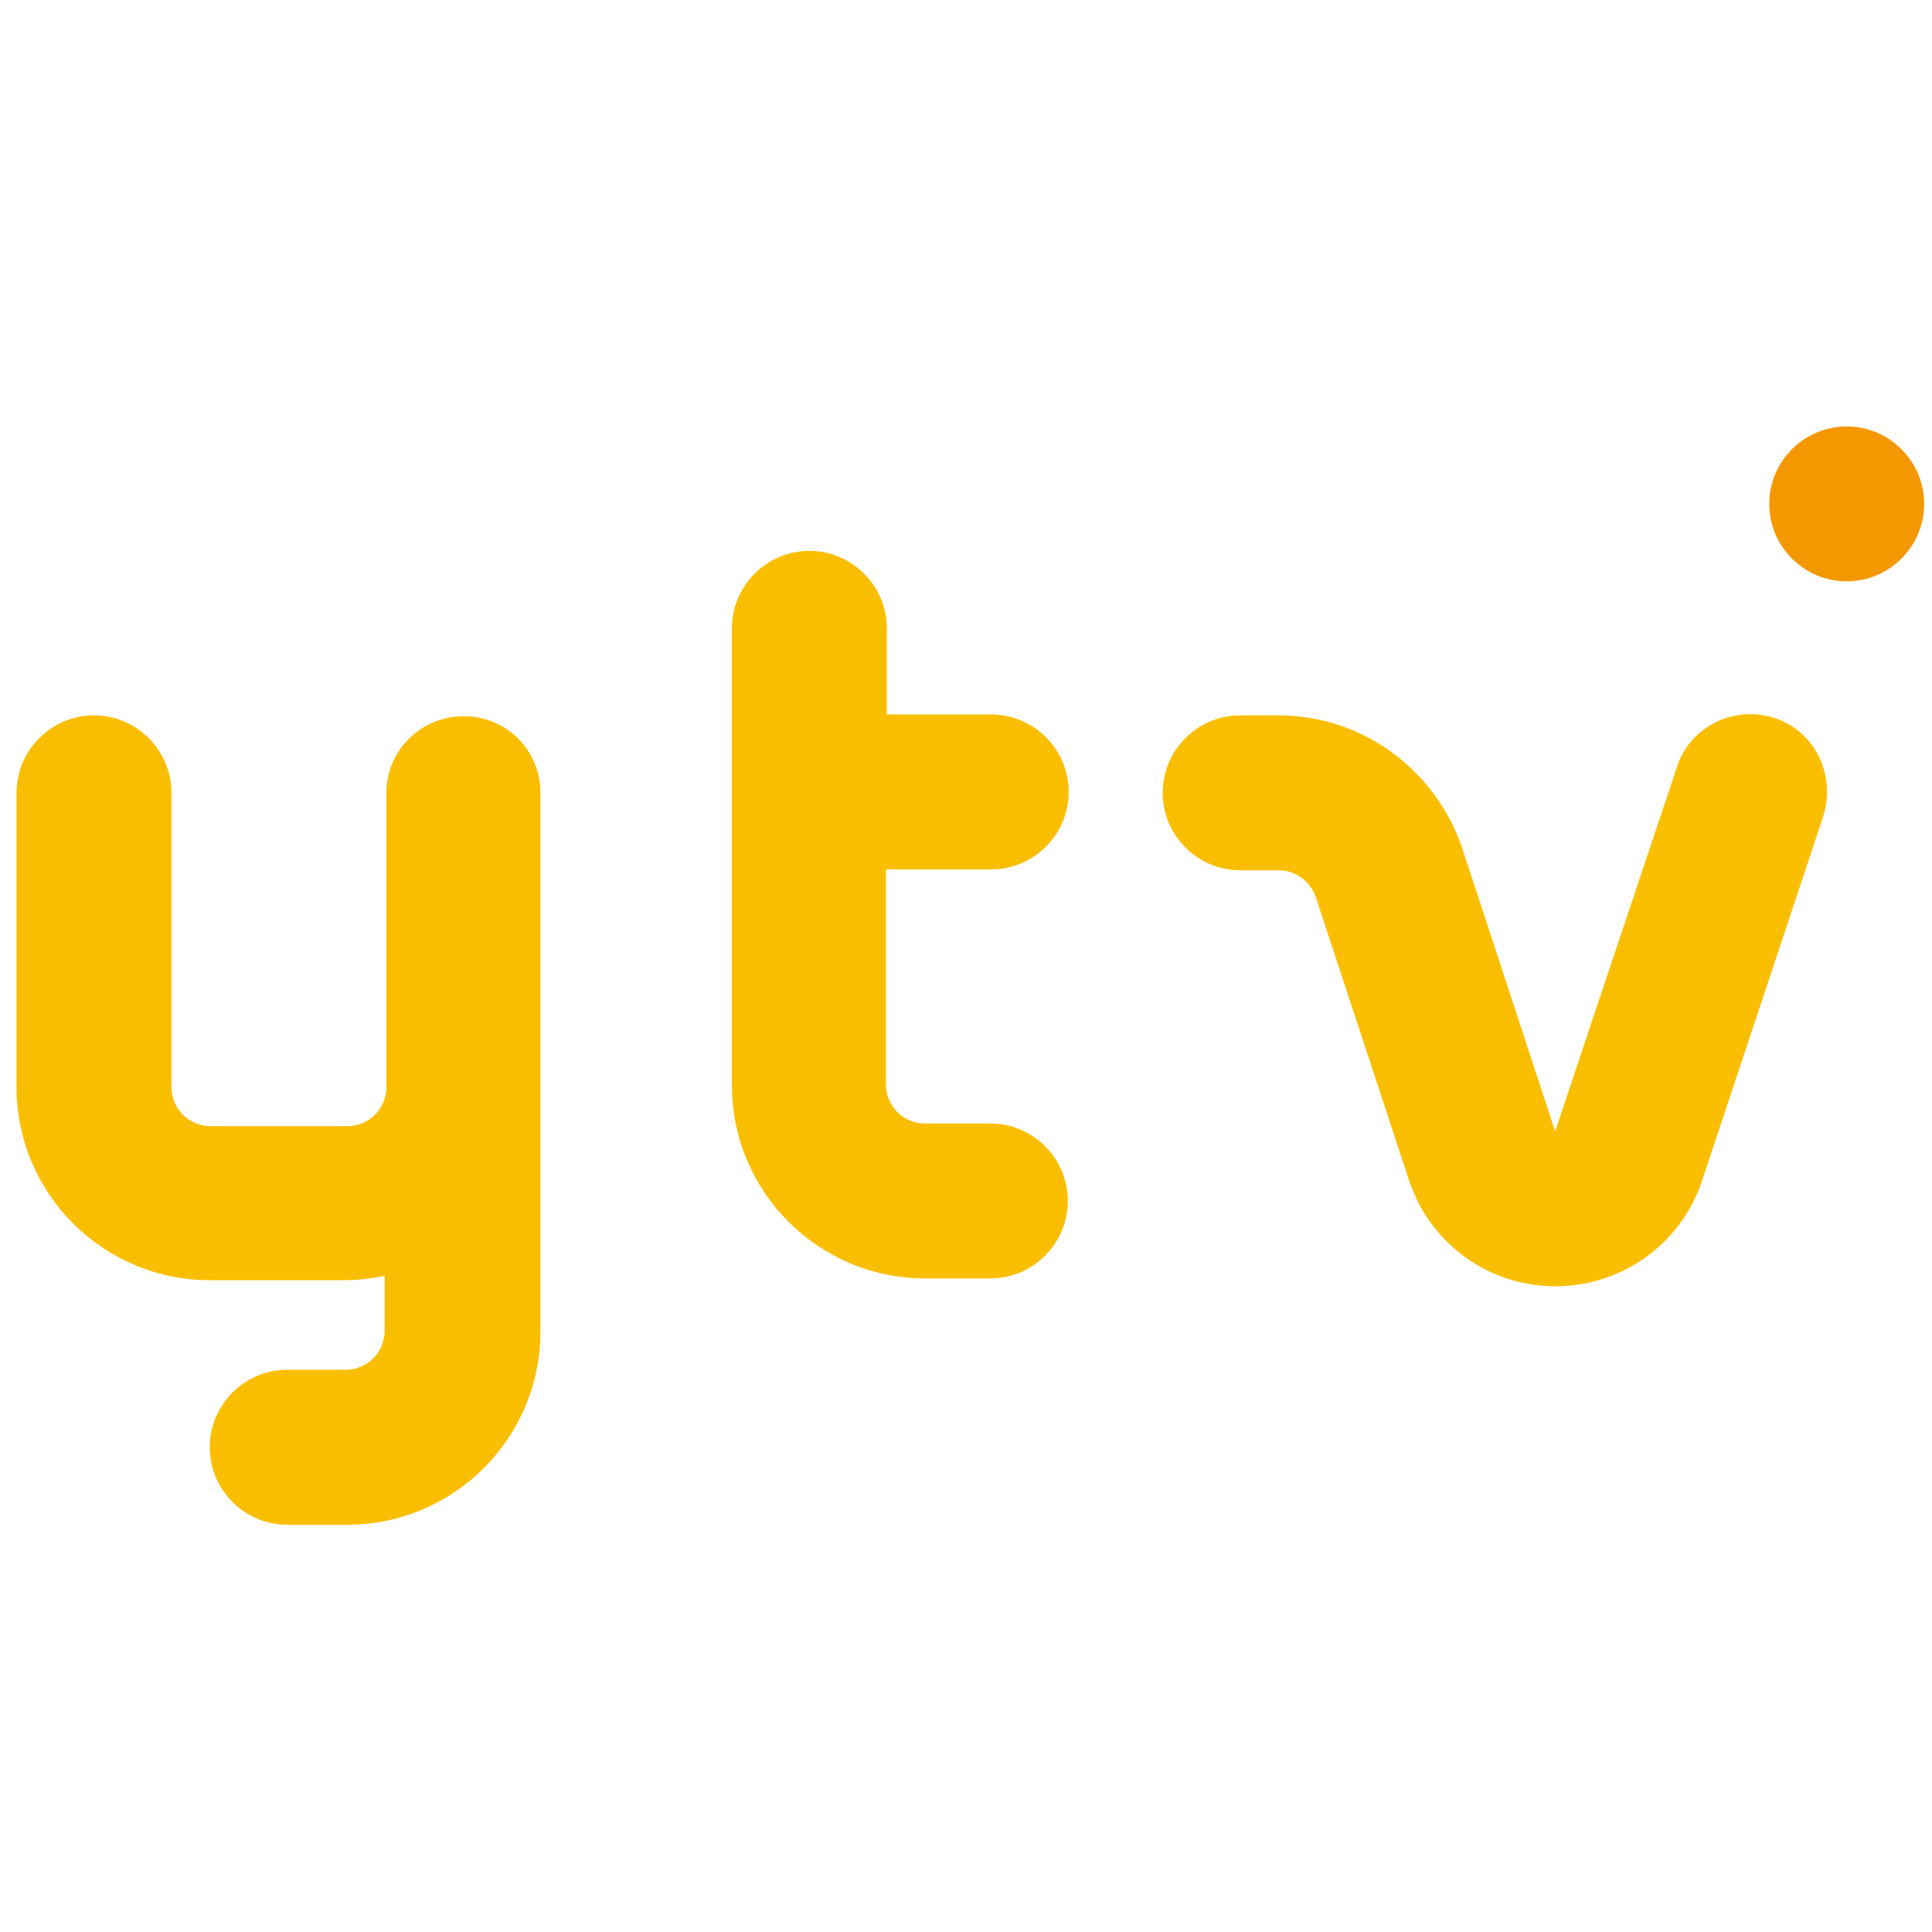<?xml version="1.0" encoding="utf-8"?>
<svg version="1.1" id="l1" xmlns="http://www.w3.org/2000/svg" xmlns:xlink="http://www.w3.org/1999/xlink" x="0px"
	 y="0px" viewBox="0 0 222 222" style="enable-background:new 0 0 222 222;" xml:space="preserve">
<style type="text/css">
	.st0{fill:#FABE00;}
	.st1{fill:#F39800;}
</style>
<g>
	<path class="st0" d="M113.9,99.9c4.9,0,8.9-4,8.9-8.9c0-4.9-4-8.9-8.9-8.9h-12v-9.9c0-4.9-4-8.9-8.9-8.9c-4.9,0-8.9,4-8.9,8.9v52.5
		c0,12.3,10,22.2,22.2,22.2h7.5c4.9,0,8.9-4,8.9-8.9c0-4.9-4-8.9-8.9-8.9h-7.5c-2.5,0-4.5-2-4.5-4.5V99.9H113.9z"/>
	<path class="st0" d="M62.1,91.1c0-4.9-3.9-8.8-8.8-8.8c0,0,0,0,0,0c0,0,0,0,0,0c-4.9,0-8.9,3.9-8.9,8.8v28.1v5.7
		c0,2.5-2,4.5-4.5,4.5H24.2c-2.5,0-4.5-2-4.5-4.5V91.1c0-4.9-4-8.9-8.9-8.9c-4.9,0-8.9,4-8.9,8.9v33.8c0,12.3,10,22.2,22.2,22.2
		h15.6c1.5,0,3-0.2,4.5-0.5v6.3c0,2.5-2,4.5-4.5,4.5H33c-4.9,0-8.9,4-8.9,8.9c0,4.9,4,8.9,8.9,8.9h6.9c12.3,0,22.2-10,22.2-22.2
		L62.1,91.1z"/>
	<path class="st1" d="M212.2,49c-4.9,0-8.9,4-8.9,8.9c0,4.9,4,8.9,8.9,8.9c4.9,0,8.9-4,8.9-8.9C221.1,53,217.1,49,212.2,49z"/>
	<path class="st0" d="M203.9,82.5c-4.7-1.5-9.7,1-11.2,5.6L178.7,130L168,97.4c-3-8.8-11.3-15.2-21.1-15.2h-4.4
		c-4.9,0-8.9,4-8.9,8.9c0,4.9,4,8.9,8.9,8.9h4.4c2,0,3.7,1.3,4.3,3.1l10.7,32.5c2.3,7.1,9,12.2,16.8,12.2c7.9,0,14.6-5.1,16.9-12.2
		l13.9-41.8C211,89,208.5,84,203.9,82.5z"/>
</g>
</svg>
